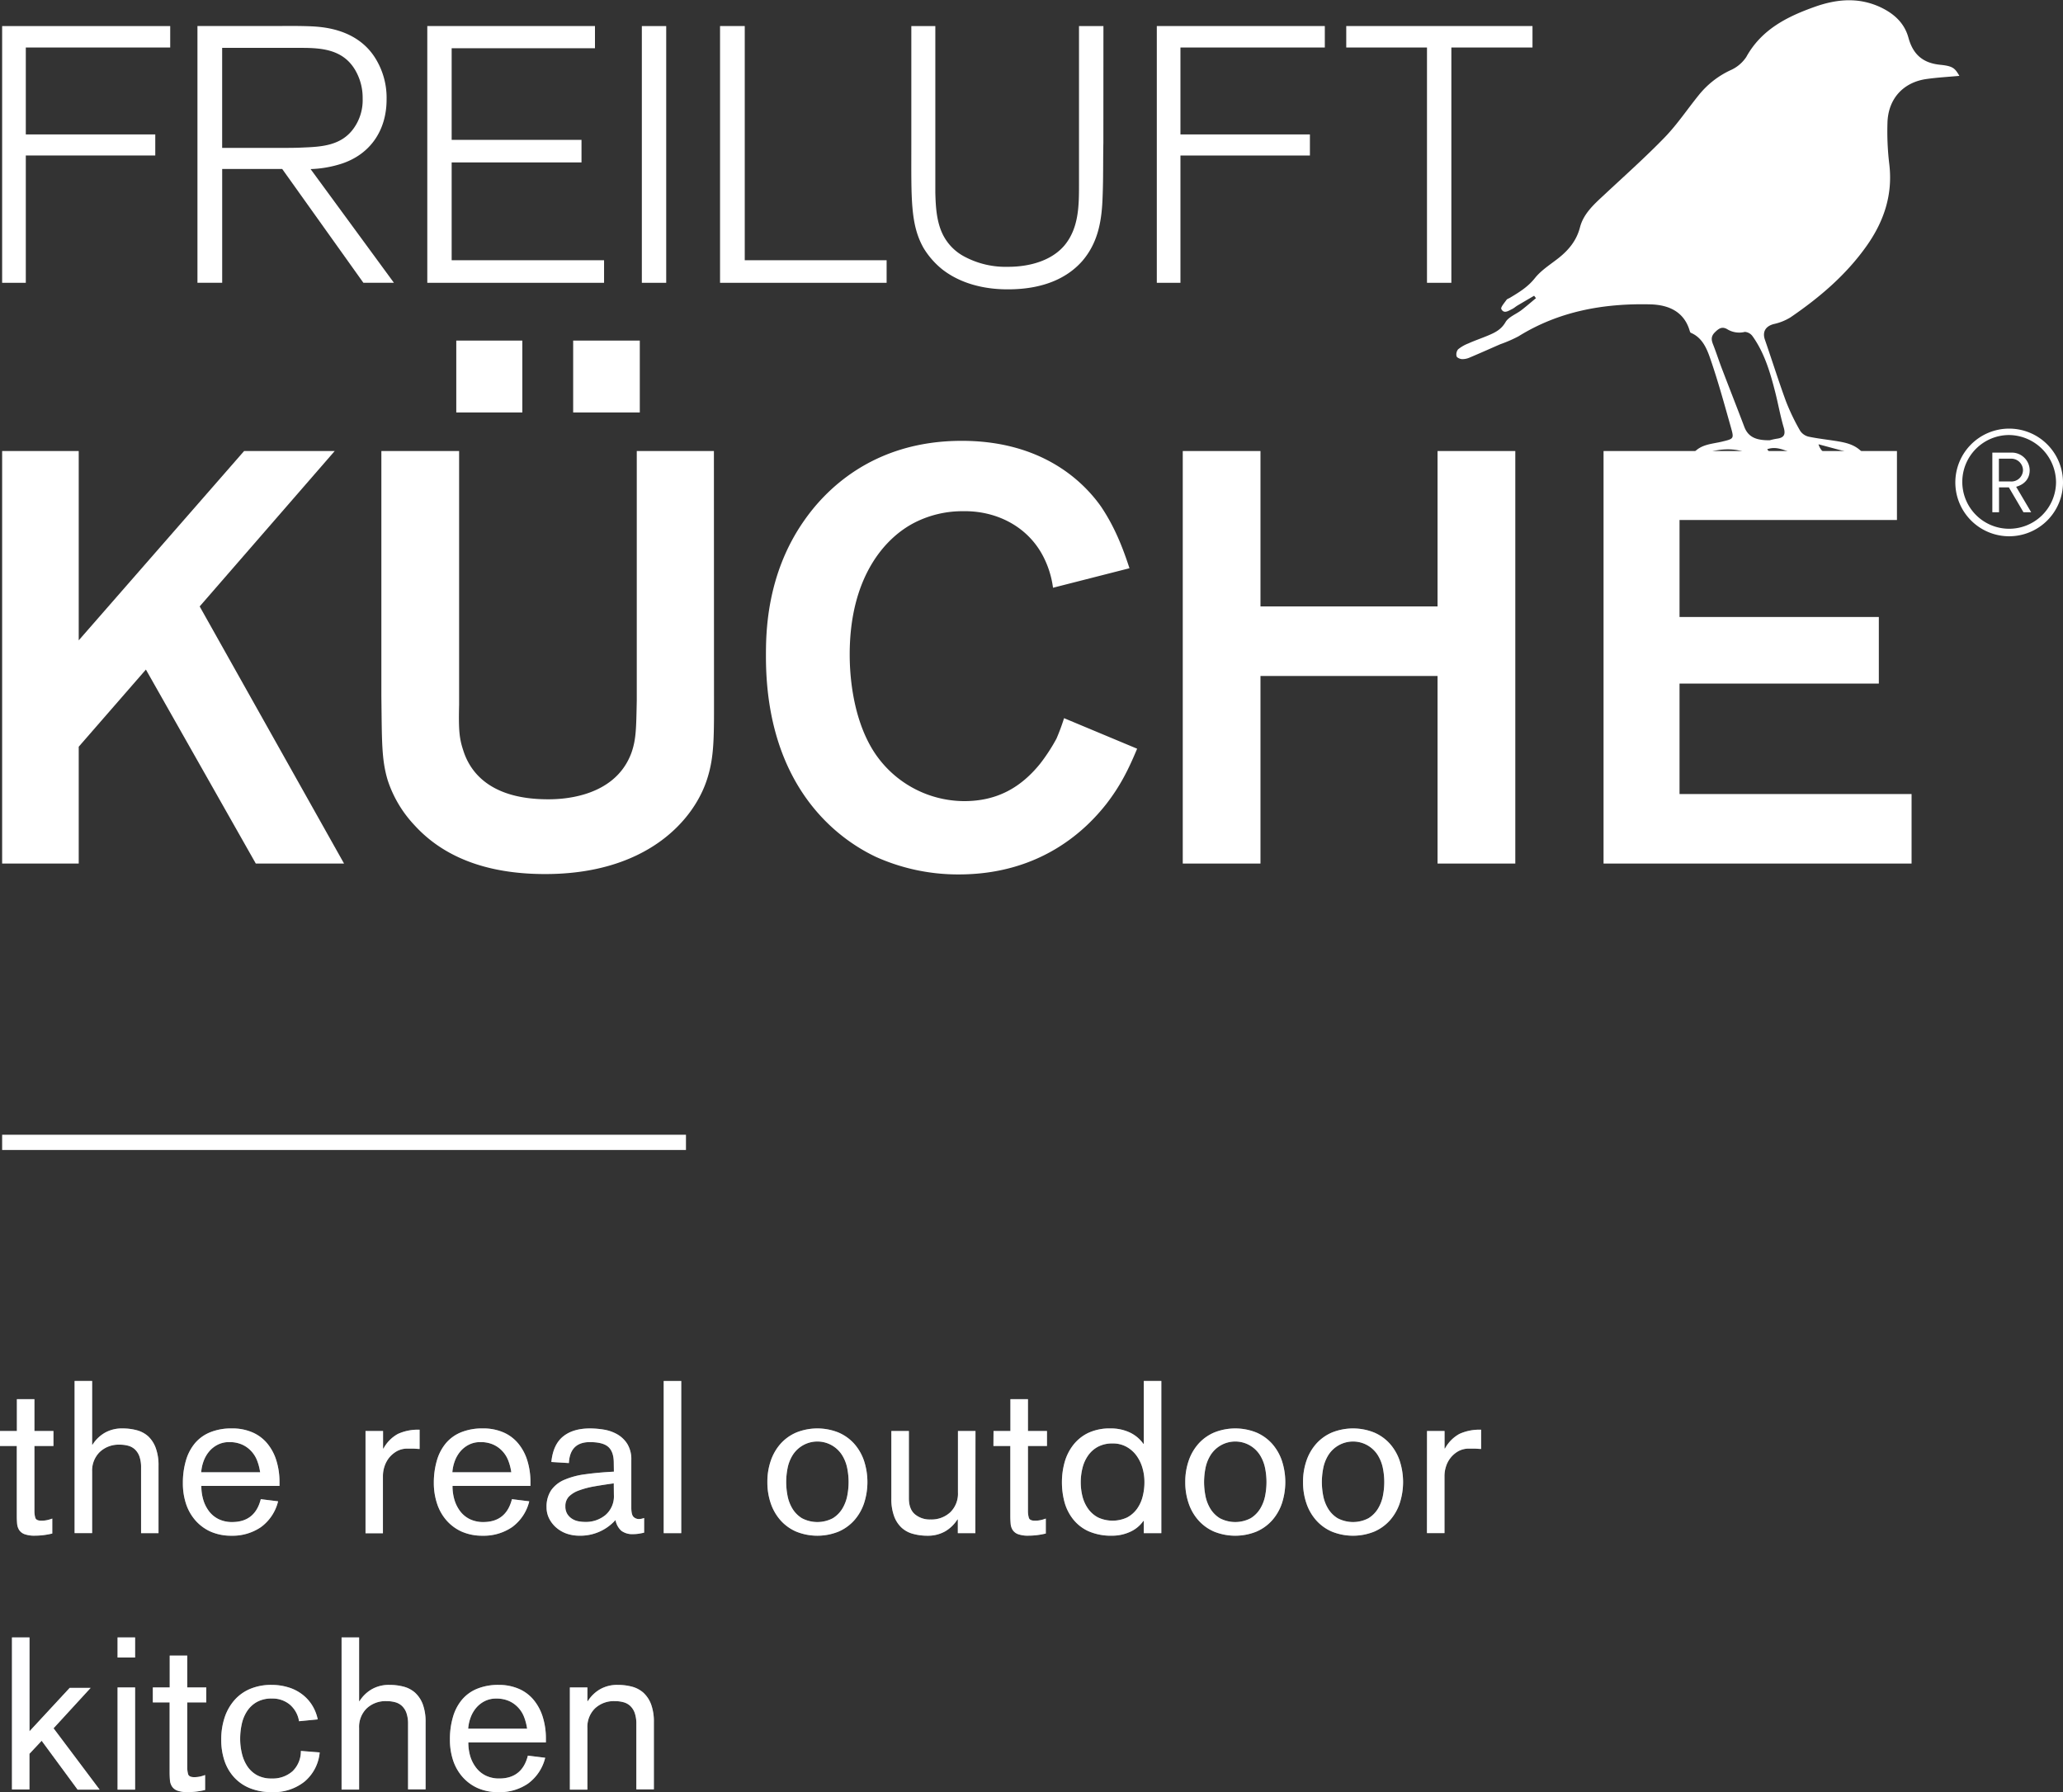<svg xmlns="http://www.w3.org/2000/svg" viewBox="0 0 675.59 587.01"><rect x="0" y="0" width="675.59" height="587.01" fill="#333333" stroke="none"/><defs><style>.cls-1{fill:#fff;}.cls-2{fill:none;stroke:#fff;stroke-miterlimit:10;stroke-width:4.99px;}.cls-3{fill:#83888f;}</style></defs><g id="Ebene_2" data-name="Ebene 2"><g id="Wei&#xDF;"><polygon class="cls-1" points="0.7 8.54 0.7 92.63 8.45 92.63 8.45 50.93 50.85 50.93 50.85 44.03 8.45 44.03 8.45 15.56 55.74 15.56 55.74 8.54 0.7 8.54"></polygon><path class="cls-1" d="M92.53,48.44c2.15,0,4.41,0,6.67-.12,6.08-.24,12.51-.6,16.56-6.19a15.84,15.84,0,0,0,3-9.89,17.91,17.91,0,0,0-2.51-9.41c-3.93-6.55-10.71-7.15-17.5-7.15h-26V48.44ZM119,92.62,92.42,55.35H72.76V92.62h-8.1V8.53H88.37c4.64,0,9.4-.11,14.17.12,3.33.24,15,.84,20.84,11.2a24.48,24.48,0,0,1,3.22,12.74c0,10-5.24,17.87-14.65,21a36.8,36.8,0,0,1-10.24,1.79L129,92.62Z"></path><polygon class="cls-1" points="139.93 92.63 139.93 8.53 194.84 8.53 194.84 15.8 147.91 15.8 147.91 45.81 190.43 45.81 190.43 53.2 147.91 53.2 147.91 85.24 197.82 85.24 197.82 92.63 139.93 92.63"></polygon><rect class="cls-1" x="210.19" y="8.54" width="7.98" height="84.09"></rect><polygon class="cls-1" points="235.8 92.63 235.8 8.53 243.89 8.53 243.89 85.24 290.35 85.24 290.35 92.63 235.8 92.63"></polygon><path class="cls-1" d="M361.33,46.77c-.12,5.84,0,11.55-.24,17.39-.24,7.74-1.31,15-6.55,21.2-3.81,4.41-11,9.41-24.42,9.41-3.09,0-13.34-.12-21.56-6.55a26.91,26.91,0,0,1-6.07-6.91c-4.41-7.74-4.05-16.32-4.05-33.83V8.54h7.86V63.08c.12,4.53.36,9.54,2.5,13.82a16.43,16.43,0,0,0,7.27,7.27A28.53,28.53,0,0,0,330,87.39c2.14,0,12.63,0,18.58-7,4.77-5.72,4.77-13.23,4.77-20V8.54h8Z"></path><polygon class="cls-1" points="378.83 92.63 378.83 8.53 433.85 8.53 433.85 15.56 386.57 15.56 386.57 44.03 428.97 44.03 428.97 50.94 386.57 50.94 386.57 92.63 378.83 92.63"></polygon><polygon class="cls-1" points="467.31 92.63 467.31 15.56 440.87 15.56 440.87 8.53 501.86 8.53 501.86 15.56 475.29 15.56 475.29 92.63 467.31 92.63"></polygon><line class="cls-2" x1="0.7" y1="374.17" x2="224.64" y2="374.17"></line><path class="cls-1" d="M662.49,154a3.8,3.8,0,0,1-4.09,3.7h-3.8v-7.46h3.8a3.84,3.84,0,0,1,4.09,3.76m.15,13.78h2.53l-4.92-8.34c2.58-.72,4.43-2.52,4.43-5.44a5.85,5.85,0,0,0-6-5.75h-6.23v19.53h2.19v-8.14h3.22ZM673.31,158A15.35,15.35,0,1,1,658,142.49,15.58,15.58,0,0,1,673.31,158m2.28,0A17.63,17.63,0,1,0,658,175.65,17.63,17.63,0,0,0,675.59,158"></path><path class="cls-1" d="M578.74,147.13c1.19,2.17,4.76,2.75,8.89,1.46-3.07-.94-5.69-2.58-8.89-1.46m16.78-1.61c1.14,3.76,4.87,4.67,10.05,2.7l-10.05-2.7M557.38,149c8.39.66,12.83.33,13.9-.94-3.85-1.43-9.38-1.13-13.9.94m22.19-4.8a22.85,22.85,0,0,1,2.33-.51c2.35-.31,2.91-1.37,2.22-3.7-1.14-3.88-1.83-7.89-2.84-11.81-1.63-6.35-3.49-12.64-7.36-18.06a3.38,3.38,0,0,0-2.53-1.41,7.5,7.5,0,0,1-5.69-.84c-1.74-1.06-2.84-.29-4.13,1s-1.17,2.45-.58,3.94c1.11,2.8,2,5.67,3.11,8.49,2.36,6.18,4.79,12.33,7.13,18.52,1.36,3.59,4.25,4.43,8.34,4.38m-27.47,5c.74,0,1.86,0,2.17-.38,2.44-3.36,6.26-3.34,9.71-4.18,3.76-.92,3.92-.92,2.89-4.54-2.15-7.61-4.24-15.26-6.82-22.72-1.14-3.29-2.61-6.8-6.33-8.37-.18-.07-.3-.4-.37-.63-1.9-6.53-7.21-8.56-13-8.69-15.22-.35-29.84,2.25-43.06,10.46a44.74,44.74,0,0,1-6,2.61c-3.3,1.44-6.6,2.92-9.93,4.32a5.93,5.93,0,0,1-2.49.55c-.67,0-1.72-.45-1.87-.92a2.64,2.64,0,0,1,.49-2.28,12.1,12.1,0,0,1,3.31-1.92c2.22-1,4.5-1.76,6.71-2.7s4.13-1.92,5.5-4.27c1-1.75,3.51-2.63,5.28-4,1.61-1.24,3.14-2.59,4.71-3.88-.21-.26-.41-.53-.61-.79-1.82,1.07-3.65,2.13-5.47,3.21-.59.35-1.1.84-1.72,1.14-1.2.58-2.69,1.68-3.55,0-.29-.56,1-2,1.7-3,.22-.32.72-.44,1.1-.67,3-1.8,5.9-3.55,8.19-6.45,2.05-2.57,5-4.42,7.66-6.5,3.41-2.69,6-5.81,7.12-10.17S521.91,67,525.15,64c6.73-6.29,13.63-12.43,20-19,4.12-4.26,7.45-9.27,11.2-13.9a29,29,0,0,1,10.28-8.07,12,12,0,0,0,5.23-4.35c5-9.06,13.44-13.27,22.62-16.51,7-2.45,13.92-3.09,20.91,0,4.65,2.1,8.23,5.21,9.59,10.19,1.48,5.42,4.66,8.27,10.33,8.85,4.25.43,4.86,1.1,6.35,3.64-3.61.33-7.1.52-10.55,1-7.73,1-12.75,6.41-13,14.29a89.39,89.39,0,0,0,.6,13.68c1.17,9.89-1.71,18.58-7.3,26.54-6.73,9.59-15.51,17.07-25.11,23.62a17.58,17.58,0,0,1-5.46,2.17c-2.67.71-3.75,2.55-2.87,5.11,2.34,6.76,4.48,13.59,6.94,20.3a71.21,71.21,0,0,0,4.59,9.52,4.57,4.57,0,0,0,2.76,1.94c3.2.67,6.47,1,9.69,1.54s6,1.34,8.2,3.93a3.47,3.47,0,0,0,2.31.67"></path><polygon class="cls-1" points="79.94 147.73 25.78 209.74 25.78 147.73 0.7 147.73 0.7 282.85 25.78 282.85 25.78 244.58 47.78 219.31 83.77 282.85 112.67 282.85 65.39 198.63 109.61 147.73 79.94 147.73"></polygon><path class="cls-1" d="M209.52,135.1H187.7V111.55h21.82Zm-38.47,0H149.42V111.55h21.63Zm62.77,90.52c0,15.51.2,22-2.29,29.67-4.4,13.59-19.91,31-53,31-15.88,0-31.77-3.83-42.87-16.08A39.21,39.21,0,0,1,127,255.67c-2.11-6.89-1.92-13.2-2.11-27.56V147.73h25.46v83.06c-.19,8,0,10.91,1.34,14.93,2.48,8,9.76,16.08,27.75,16.08,3.25,0,21.82,0,27.37-15.31,1.53-4.41,1.53-8,1.72-17V147.73h25.26Z"></path><path class="cls-1" d="M344.84,192.51a31.14,31.14,0,0,0-3.45-10.72c-5.17-9.56-15.31-14.54-26-14.35a34.52,34.52,0,0,0-15.69,3.64c-9.95,5-21.44,18-21.44,43.25,0,3.83.19,19.91,8,32a35.4,35.4,0,0,0,29.48,16.07c10.52,0,18.37-4.21,24.88-12.25a59.7,59.7,0,0,0,5.36-8.23,70.67,70.67,0,0,0,2.48-6.69l23.93,10c-2.87,6.89-5.55,12.25-10.15,18.18-6.31,8-21.05,23-48.23,23a65.69,65.69,0,0,1-27.18-5.75c-15.31-7.27-36-25.64-36-65.64,0-7.27,0-26.61,12.44-44.4,6.51-9.39,22-26.23,51.68-26.23,25.84,0,39.43,12.83,45.55,21.44,4.4,6.51,7.08,13.21,9.38,20.29Z"></path><polygon class="cls-1" points="470.77 147.73 470.77 198.63 412.78 198.63 412.78 147.73 387.33 147.73 387.33 282.85 412.78 282.85 412.78 221.41 470.77 221.41 470.77 282.85 496.23 282.85 496.23 147.73 470.77 147.73"></polygon><polygon class="cls-1" points="525.13 147.73 525.13 282.85 626 282.85 626 260.08 550.01 260.08 550.01 223.9 615.28 223.9 615.28 202.09 550.01 202.09 550.01 170.32 621.21 170.32 621.21 147.73 525.13 147.73"></polygon><path class="cls-3" d="M0,468.71H5.53V458.28h5.74v10.43H17.5v4.9H11.27v21.28a8.08,8.08,0,0,0,.28,2.2c.19.68.86,1,2,1a8.71,8.71,0,0,0,1.82-.18,11,11,0,0,0,1.75-.52v4.9a24.48,24.48,0,0,1-2.84.52,22.64,22.64,0,0,1-2.83.18,9.52,9.52,0,0,1-3.43-.49,3.63,3.63,0,0,1-1.75-1.37,4.69,4.69,0,0,1-.67-2.1c-.07-.81-.1-1.69-.1-2.62V473.61H0Z"></path><path class="cls-3" d="M24.43,452.33h5.74v20.86h.14a11.61,11.61,0,0,1,4.06-3.92,11.3,11.3,0,0,1,5.74-1.4,18,18,0,0,1,4.69.59,9.08,9.08,0,0,1,3.74,2A9.9,9.9,0,0,1,51,474.27a16.22,16.22,0,0,1,.91,5.85v22.05H46.2V480.68a10.62,10.62,0,0,0-.53-3.61,5.89,5.89,0,0,0-1.47-2.31A5.22,5.22,0,0,0,42,473.54a10.5,10.5,0,0,0-2.83-.35,9,9,0,0,0-6.48,2.38A8.5,8.5,0,0,0,30.17,482v20.16H24.43Z"></path><path class="cls-3" d="M65.94,486.7a15.65,15.65,0,0,0,.66,4.65,11.78,11.78,0,0,0,1.93,3.75,8.84,8.84,0,0,0,3.15,2.52,10,10,0,0,0,4.34.91q7.49,0,9.38-7.49l5.67.7a14.76,14.76,0,0,1-5.64,8.47,16.46,16.46,0,0,1-9.62,2.8A16.71,16.71,0,0,1,69,501.68a14.54,14.54,0,0,1-5-3.68,15.7,15.7,0,0,1-3.11-5.53,21.39,21.39,0,0,1-1-6.75,25.79,25.79,0,0,1,1-7.35,15.54,15.54,0,0,1,2.94-5.64,12.74,12.74,0,0,1,5-3.6,18.22,18.22,0,0,1,7.07-1.26,16.46,16.46,0,0,1,6.86,1.33,12.94,12.94,0,0,1,4.86,3.71,16.2,16.2,0,0,1,2.91,5.56,23.48,23.48,0,0,1,1,6.9v1.33Zm19.25-4.48a17.12,17.12,0,0,0-1-3.85,9.38,9.38,0,0,0-2-3.15,9.06,9.06,0,0,0-3-2.1,10.08,10.08,0,0,0-4.13-.77,8.15,8.15,0,0,0-3.75.84,9,9,0,0,0-2.8,2.2,10.65,10.65,0,0,0-1.82,3.15,13.31,13.31,0,0,0-.8,3.68Z"></path><path class="cls-3" d="M119.7,468.71h5.74v5.74h.14a11.86,11.86,0,0,1,4.76-4.8,15.85,15.85,0,0,1,7.07-1.36v6.3c-.56,0-1.21-.08-2-.11l-1.89,0a7.06,7.06,0,0,0-3.6.87,8.9,8.9,0,0,0-2.53,2.17,9.16,9.16,0,0,0-1.5,2.87,10.16,10.16,0,0,0-.49,3.05v18.76H119.7Z"></path><path class="cls-3" d="M148.19,486.7a15.65,15.65,0,0,0,.66,4.65,11.78,11.78,0,0,0,1.93,3.75,8.84,8.84,0,0,0,3.15,2.52,10,10,0,0,0,4.34.91q7.48,0,9.38-7.49l5.67.7a14.76,14.76,0,0,1-5.64,8.47,16.46,16.46,0,0,1-9.62,2.8,16.71,16.71,0,0,1-6.83-1.33,14.54,14.54,0,0,1-5-3.68,15.7,15.7,0,0,1-3.11-5.53,21.39,21.39,0,0,1-1.05-6.75,25.79,25.79,0,0,1,1-7.35,15.54,15.54,0,0,1,2.94-5.64,12.74,12.74,0,0,1,5-3.6,18.22,18.22,0,0,1,7.07-1.26,16.46,16.46,0,0,1,6.86,1.33,12.94,12.94,0,0,1,4.86,3.71,16.2,16.2,0,0,1,2.91,5.56,23.48,23.48,0,0,1,1,6.9v1.33Zm19.25-4.48a17.12,17.12,0,0,0-1-3.85,9.38,9.38,0,0,0-2-3.15,9.06,9.06,0,0,0-3-2.1,10.08,10.08,0,0,0-4.13-.77,8.15,8.15,0,0,0-3.75.84,9,9,0,0,0-2.8,2.2,10.65,10.65,0,0,0-1.82,3.15,13.31,13.31,0,0,0-.8,3.68Z"></path><path class="cls-3" d="M201,479.14q0-3.57-1.75-5.18c-1.17-1.08-3.2-1.61-6.09-1.61q-6.51,0-6.86,6.86l-5.74-.35q.56-5.67,3.81-8.33c2.17-1.78,5.13-2.66,8.86-2.66a28.92,28.92,0,0,1,4.48.38,13.18,13.18,0,0,1,4.37,1.51,9.44,9.44,0,0,1,3.33,3.15,9.59,9.59,0,0,1,1.33,5.32v15.54c0,1.63.26,2.67.77,3.11a2.48,2.48,0,0,0,1.68.67,5,5,0,0,0,1.75-.35V502c-.56.14-1.15.25-1.75.35a12.39,12.39,0,0,1-1.82.14,6,6,0,0,1-3.92-1.12,6.3,6.3,0,0,1-1.89-3.5A15.38,15.38,0,0,1,189.7,503a12.59,12.59,0,0,1-4.2-.7,10.45,10.45,0,0,1-3.4-2,9.67,9.67,0,0,1-2.27-2.94,8,8,0,0,1-.84-3.64,9.62,9.62,0,0,1,1.5-5.6,10.13,10.13,0,0,1,4.34-3.43,25.61,25.61,0,0,1,6.93-1.82q4.1-.57,9.28-.84Zm0,6.72q-3.49.48-6.44,1a28.49,28.49,0,0,0-5,1.33,8.8,8.8,0,0,0-3.26,2,4.46,4.46,0,0,0-1.15,3.19,4.62,4.62,0,0,0,.63,2.52,5,5,0,0,0,1.57,1.57,5.82,5.82,0,0,0,2.07.81,11.8,11.8,0,0,0,2.17.21,10,10,0,0,0,6.75-2.31,8.1,8.1,0,0,0,2.7-6.51Z"></path><path class="cls-3" d="M217.35,452.33h5.74v49.84h-5.74Z"></path><path class="cls-3" d="M251.3,485.44a21.06,21.06,0,0,1,1.12-7,16.33,16.33,0,0,1,3.22-5.57,14.63,14.63,0,0,1,5.14-3.67,18.54,18.54,0,0,1,13.79,0,14.67,14.67,0,0,1,5.15,3.67,16.33,16.33,0,0,1,3.22,5.57,22.43,22.43,0,0,1,0,14,16.28,16.28,0,0,1-3.22,5.56,14.69,14.69,0,0,1-5.15,3.68,18.54,18.54,0,0,1-13.79,0,14.65,14.65,0,0,1-5.14-3.68,16.28,16.28,0,0,1-3.22-5.56A21.1,21.1,0,0,1,251.3,485.44Zm6.16,0a24,24,0,0,0,.42,4.37,12.9,12.9,0,0,0,1.57,4.24,9.5,9.5,0,0,0,3.15,3.22,10.85,10.85,0,0,0,10.15,0,9.5,9.5,0,0,0,3.15-3.22,12.92,12.92,0,0,0,1.58-4.24,23,23,0,0,0,0-8.75,12.86,12.86,0,0,0-1.58-4.23,9.57,9.57,0,0,0-16.45,0,12.84,12.84,0,0,0-1.57,4.23A24.18,24.18,0,0,0,257.46,485.44Z"></path><path class="cls-3" d="M319.41,502.17h-5.74v-4.48h-.14a11.78,11.78,0,0,1-4.06,3.92,11.43,11.43,0,0,1-5.74,1.4,17.51,17.51,0,0,1-4.69-.6,8.89,8.89,0,0,1-3.75-2,9.63,9.63,0,0,1-2.48-3.78,16.17,16.17,0,0,1-.91-5.84V468.71h5.74v22.05q0,3.57,2,5.25a7.56,7.56,0,0,0,5.11,1.68,9,9,0,0,0,6.47-2.38,8.5,8.5,0,0,0,2.49-6.44V468.71h5.74Z"></path><path class="cls-3" d="M325.36,468.71h5.53V458.28h5.74v10.43h6.23v4.9h-6.23v21.28a8.08,8.08,0,0,0,.28,2.2c.18.68.86,1,2,1a8.71,8.71,0,0,0,1.82-.18,11,11,0,0,0,1.75-.52v4.9a24.87,24.87,0,0,1-2.84.52,22.64,22.64,0,0,1-2.83.18,9.48,9.48,0,0,1-3.43-.49,3.58,3.58,0,0,1-1.75-1.37,4.46,4.46,0,0,1-.67-2.1c-.07-.81-.1-1.69-.1-2.62V473.61h-5.53Z"></path><path class="cls-3" d="M380.31,502.17h-5.74v-4h-.14a10.59,10.59,0,0,1-4.41,3.6,14,14,0,0,1-5.81,1.23,18.32,18.32,0,0,1-7.77-1.47,13.56,13.56,0,0,1-5.08-4A15.67,15.67,0,0,1,348.6,492a25.16,25.16,0,0,1-.84-6.51,24.34,24.34,0,0,1,.87-6.51,16.39,16.39,0,0,1,2.8-5.64,13.88,13.88,0,0,1,4.94-4,16.6,16.6,0,0,1,7.35-1.47,14.56,14.56,0,0,1,6.12,1.26,11.43,11.43,0,0,1,4.59,3.78h.14V452.33h5.74Zm-26.39-16.73a19.11,19.11,0,0,0,.59,4.79,12.12,12.12,0,0,0,1.86,4,9.38,9.38,0,0,0,3.22,2.8,11.31,11.31,0,0,0,9.52,0,9.47,9.47,0,0,0,3.22-2.8,11.91,11.91,0,0,0,1.85-4,18.65,18.65,0,0,0,.6-4.79,16.49,16.49,0,0,0-.7-4.8,13,13,0,0,0-2-4,10.09,10.09,0,0,0-3.26-2.8,9.11,9.11,0,0,0-4.44-1.05,9.94,9.94,0,0,0-4.76,1.05,9.28,9.28,0,0,0-3.22,2.8,12.07,12.07,0,0,0-1.86,4A19.24,19.24,0,0,0,353.92,485.44Z"></path><path class="cls-3" d="M388.15,485.44a21.06,21.06,0,0,1,1.12-7,16.17,16.17,0,0,1,3.22-5.57,14.63,14.63,0,0,1,5.14-3.67,18.54,18.54,0,0,1,13.79,0,14.67,14.67,0,0,1,5.15,3.67,16.33,16.33,0,0,1,3.22,5.57,22.43,22.43,0,0,1,0,14,16.28,16.28,0,0,1-3.22,5.56,14.69,14.69,0,0,1-5.15,3.68,18.54,18.54,0,0,1-13.79,0,14.65,14.65,0,0,1-5.14-3.68,16.12,16.12,0,0,1-3.22-5.56A21.1,21.1,0,0,1,388.15,485.44Zm6.16,0a24,24,0,0,0,.42,4.37,12.9,12.9,0,0,0,1.57,4.24,9.5,9.5,0,0,0,3.15,3.22,10.85,10.85,0,0,0,10.15,0,9.5,9.5,0,0,0,3.15-3.22,12.92,12.92,0,0,0,1.58-4.24,23,23,0,0,0,0-8.75,12.86,12.86,0,0,0-1.58-4.23,9.57,9.57,0,0,0-16.45,0,12.84,12.84,0,0,0-1.57,4.23A24.18,24.18,0,0,0,394.31,485.44Z"></path><path class="cls-3" d="M426.72,485.44a21.06,21.06,0,0,1,1.12-7,16.17,16.17,0,0,1,3.22-5.57,14.63,14.63,0,0,1,5.14-3.67,18.54,18.54,0,0,1,13.79,0,14.67,14.67,0,0,1,5.15,3.67,16.33,16.33,0,0,1,3.22,5.57,22.43,22.43,0,0,1,0,14,16.28,16.28,0,0,1-3.22,5.56,14.69,14.69,0,0,1-5.15,3.68,18.54,18.54,0,0,1-13.79,0,14.65,14.65,0,0,1-5.14-3.68,16.12,16.12,0,0,1-3.22-5.56A21.1,21.1,0,0,1,426.72,485.44Zm6.16,0a24,24,0,0,0,.42,4.37,12.9,12.9,0,0,0,1.57,4.24,9.5,9.5,0,0,0,3.15,3.22,10.85,10.85,0,0,0,10.15,0,9.5,9.5,0,0,0,3.15-3.22,12.92,12.92,0,0,0,1.58-4.24,23,23,0,0,0,0-8.75,12.86,12.86,0,0,0-1.58-4.23,9.57,9.57,0,0,0-16.45,0,12.84,12.84,0,0,0-1.57,4.23A24.18,24.18,0,0,0,432.88,485.44Z"></path><path class="cls-3" d="M467.32,468.71h5.74v5.74h.14a11.86,11.86,0,0,1,4.76-4.8,15.82,15.82,0,0,1,7.07-1.36v6.3c-.56,0-1.22-.08-2-.11l-1.89,0a7.12,7.12,0,0,0-3.61.87,8.73,8.73,0,0,0-4,5,10.16,10.16,0,0,0-.49,3.05v18.76h-5.74Z"></path><path class="cls-3" d="M3.92,536.33H9.66v30.73l13.16-14.21h6.86L17.54,566.08l15.08,20.09H25.41l-11.77-16-4,4.27v11.69H3.92Z"></path><path class="cls-3" d="M38.5,536.33h5.74v6.58H38.5Zm0,16.38h5.74v33.46H38.5Z"></path><path class="cls-3" d="M50.05,552.71h5.53V542.28h5.74v10.43h6.23v4.9H61.32v21.28a8.08,8.08,0,0,0,.28,2.2c.18.68.86,1,2,1a8.71,8.71,0,0,0,1.82-.18,11,11,0,0,0,1.75-.52v4.9a24.87,24.87,0,0,1-2.84.52,22.64,22.64,0,0,1-2.83.18,9.48,9.48,0,0,1-3.43-.49,3.58,3.58,0,0,1-1.75-1.37,4.46,4.46,0,0,1-.67-2.1c-.07-.81-.1-1.69-.1-2.62V557.61H50.05Z"></path><path class="cls-3" d="M97.93,563.77a9,9,0,0,0-3-5.43,8.85,8.85,0,0,0-5.88-2A9.72,9.72,0,0,0,84,557.54a9.29,9.29,0,0,0-3.18,3.08,12.5,12.5,0,0,0-1.68,4.23,22.57,22.57,0,0,0-.49,4.66,20.18,20.18,0,0,0,.56,4.79,12.91,12.91,0,0,0,1.75,4.17,9.08,9.08,0,0,0,3.15,2.94,9.64,9.64,0,0,0,4.83,1.12,9.79,9.79,0,0,0,6.86-2.38,9.07,9.07,0,0,0,2.73-6.65l6.16.49a14.13,14.13,0,0,1-5,9.59A16.21,16.21,0,0,1,89.11,587a19.05,19.05,0,0,1-7.18-1.26,14.25,14.25,0,0,1-5.21-3.54,15.2,15.2,0,0,1-3.19-5.42,21.51,21.51,0,0,1-1.08-7,22.74,22.74,0,0,1,1.08-7.14,16.5,16.5,0,0,1,3.19-5.71,14.09,14.09,0,0,1,5.18-3.74A17.8,17.8,0,0,1,89,551.87a18.47,18.47,0,0,1,5.07.7,14.3,14.3,0,0,1,4.48,2.1,13.44,13.44,0,0,1,3.43,3.5,14,14,0,0,1,2.07,5Z"></path><path class="cls-3" d="M111.86,536.33h5.74v20.86h.14a11.52,11.52,0,0,1,4.06-3.92,11.28,11.28,0,0,1,5.74-1.4,18,18,0,0,1,4.69.59,9.14,9.14,0,0,1,3.74,2,9.9,9.9,0,0,1,2.49,3.78,16.44,16.44,0,0,1,.91,5.85v22h-5.74V564.68a10.62,10.62,0,0,0-.53-3.61,5.89,5.89,0,0,0-1.47-2.31,5.22,5.22,0,0,0-2.24-1.22,10.55,10.55,0,0,0-2.83-.35,9,9,0,0,0-6.48,2.38A8.5,8.5,0,0,0,117.6,566v20.16h-5.74Z"></path><path class="cls-3" d="M153.37,570.7a15.65,15.65,0,0,0,.66,4.65A11.78,11.78,0,0,0,156,579.1a8.84,8.84,0,0,0,3.15,2.52,10,10,0,0,0,4.34.91q7.49,0,9.38-7.49l5.67.7a14.8,14.8,0,0,1-5.64,8.47,16.46,16.46,0,0,1-9.62,2.8,16.71,16.71,0,0,1-6.83-1.33,14.54,14.54,0,0,1-5-3.68,15.7,15.7,0,0,1-3.11-5.53,21.39,21.39,0,0,1-1-6.75,25.44,25.44,0,0,1,1-7.35,15.54,15.54,0,0,1,2.94-5.64,12.74,12.74,0,0,1,5-3.6,18.19,18.19,0,0,1,7.07-1.26A16.46,16.46,0,0,1,170,553.2a12.94,12.94,0,0,1,4.86,3.71,16.38,16.38,0,0,1,2.91,5.56,23.48,23.48,0,0,1,1,6.9v1.33Zm19.25-4.48a17.67,17.67,0,0,0-1-3.85,9.38,9.38,0,0,0-2-3.15,9.17,9.17,0,0,0-3-2.1,10.11,10.11,0,0,0-4.13-.77,8.15,8.15,0,0,0-3.75.84,9,9,0,0,0-2.8,2.2,10.65,10.65,0,0,0-1.82,3.15,13.31,13.31,0,0,0-.8,3.68Z"></path><path class="cls-3" d="M186.62,552.71h5.74v4.48h.14a11.52,11.52,0,0,1,4.06-3.92,11.28,11.28,0,0,1,5.74-1.4,18,18,0,0,1,4.69.59,9.14,9.14,0,0,1,3.74,2,9.9,9.9,0,0,1,2.49,3.78,16.44,16.44,0,0,1,.91,5.85v22h-5.74V564.68a10.62,10.62,0,0,0-.53-3.61,5.89,5.89,0,0,0-1.47-2.31,5.22,5.22,0,0,0-2.24-1.22,10.55,10.55,0,0,0-2.83-.35,9,9,0,0,0-6.48,2.38,8.5,8.5,0,0,0-2.48,6.44v20.16h-5.74Z"></path><path class="cls-1" d="M0,468.71H5.53V458.28h5.74v10.43H17.5v4.9H11.27v21.28a8.08,8.08,0,0,0,.28,2.2c.19.68.86,1,2,1a8.71,8.71,0,0,0,1.82-.18,11,11,0,0,0,1.75-.52v4.9a24.48,24.48,0,0,1-2.84.52,22.64,22.64,0,0,1-2.83.18,9.52,9.52,0,0,1-3.43-.49,3.63,3.63,0,0,1-1.75-1.37,4.69,4.69,0,0,1-.67-2.1c-.07-.81-.1-1.69-.1-2.62V473.61H0Z"></path><path class="cls-1" d="M24.43,452.33h5.74v20.86h.14a11.61,11.61,0,0,1,4.06-3.92,11.3,11.3,0,0,1,5.74-1.4,18,18,0,0,1,4.69.59,9.08,9.08,0,0,1,3.74,2A9.9,9.9,0,0,1,51,474.27a16.22,16.22,0,0,1,.91,5.85v22.05H46.2V480.68a10.62,10.62,0,0,0-.53-3.61,5.89,5.89,0,0,0-1.47-2.31A5.22,5.22,0,0,0,42,473.54a10.5,10.5,0,0,0-2.83-.35,9,9,0,0,0-6.48,2.38A8.5,8.5,0,0,0,30.17,482v20.16H24.43Z"></path><path class="cls-1" d="M65.94,486.7a15.65,15.65,0,0,0,.66,4.65,11.78,11.78,0,0,0,1.93,3.75,8.84,8.84,0,0,0,3.15,2.52,10,10,0,0,0,4.34.91q7.49,0,9.38-7.49l5.67.7a14.76,14.76,0,0,1-5.64,8.47,16.46,16.46,0,0,1-9.62,2.8A16.71,16.71,0,0,1,69,501.68a14.54,14.54,0,0,1-5-3.68,15.7,15.7,0,0,1-3.11-5.53,21.39,21.39,0,0,1-1-6.75,25.79,25.79,0,0,1,1-7.35,15.54,15.54,0,0,1,2.94-5.64,12.74,12.74,0,0,1,5-3.6,18.22,18.22,0,0,1,7.07-1.26,16.46,16.46,0,0,1,6.86,1.33,12.94,12.94,0,0,1,4.86,3.71,16.2,16.2,0,0,1,2.91,5.56,23.48,23.48,0,0,1,1,6.9v1.33Zm19.25-4.48a17.12,17.12,0,0,0-1-3.85,9.38,9.38,0,0,0-2-3.15,9.06,9.06,0,0,0-3-2.1,10.08,10.08,0,0,0-4.13-.77,8.15,8.15,0,0,0-3.75.84,9,9,0,0,0-2.8,2.2,10.65,10.65,0,0,0-1.82,3.15,13.31,13.31,0,0,0-.8,3.68Z"></path><path class="cls-1" d="M119.7,468.71h5.74v5.74h.14a11.86,11.86,0,0,1,4.76-4.8,15.85,15.85,0,0,1,7.07-1.36v6.3c-.56,0-1.21-.08-2-.11l-1.89,0a7.06,7.06,0,0,0-3.6.87,8.9,8.9,0,0,0-2.53,2.17,9.16,9.16,0,0,0-1.5,2.87,10.16,10.16,0,0,0-.49,3.05v18.76H119.7Z"></path><path class="cls-1" d="M148.19,486.7a15.65,15.65,0,0,0,.66,4.65,11.78,11.78,0,0,0,1.93,3.75,8.84,8.84,0,0,0,3.15,2.52,10,10,0,0,0,4.34.91q7.48,0,9.38-7.49l5.67.7a14.76,14.76,0,0,1-5.64,8.47,16.46,16.46,0,0,1-9.62,2.8,16.71,16.71,0,0,1-6.83-1.33,14.54,14.54,0,0,1-5-3.68,15.7,15.7,0,0,1-3.11-5.53,21.39,21.39,0,0,1-1.05-6.75,25.79,25.79,0,0,1,1-7.35,15.54,15.54,0,0,1,2.94-5.64,12.74,12.74,0,0,1,5-3.6,18.22,18.22,0,0,1,7.07-1.26,16.46,16.46,0,0,1,6.86,1.33,12.94,12.94,0,0,1,4.86,3.71,16.2,16.2,0,0,1,2.91,5.56,23.48,23.48,0,0,1,1,6.9v1.33Zm19.25-4.48a17.12,17.12,0,0,0-1-3.85,9.38,9.38,0,0,0-2-3.15,9.06,9.06,0,0,0-3-2.1,10.08,10.08,0,0,0-4.13-.77,8.15,8.15,0,0,0-3.75.84,9,9,0,0,0-2.8,2.2,10.65,10.65,0,0,0-1.82,3.15,13.31,13.31,0,0,0-.8,3.68Z"></path><path class="cls-1" d="M201,479.14q0-3.57-1.75-5.18c-1.17-1.08-3.2-1.61-6.09-1.61q-6.51,0-6.86,6.86l-5.74-.35q.56-5.67,3.81-8.33c2.17-1.78,5.13-2.66,8.86-2.66a28.92,28.92,0,0,1,4.48.38,13.18,13.18,0,0,1,4.37,1.51,9.44,9.44,0,0,1,3.33,3.15,9.59,9.59,0,0,1,1.33,5.32v15.54c0,1.63.26,2.67.77,3.11a2.48,2.48,0,0,0,1.68.67,5,5,0,0,0,1.75-.35V502c-.56.14-1.15.25-1.75.35a12.39,12.39,0,0,1-1.82.14,6,6,0,0,1-3.92-1.12,6.3,6.3,0,0,1-1.89-3.5A15.38,15.38,0,0,1,189.7,503a12.59,12.59,0,0,1-4.2-.7,10.45,10.45,0,0,1-3.4-2,9.67,9.67,0,0,1-2.27-2.94,8,8,0,0,1-.84-3.64,9.62,9.62,0,0,1,1.5-5.6,10.13,10.13,0,0,1,4.34-3.43,25.61,25.61,0,0,1,6.93-1.82q4.1-.57,9.28-.84Zm0,6.72q-3.49.48-6.44,1a28.49,28.49,0,0,0-5,1.33,8.8,8.8,0,0,0-3.26,2,4.46,4.46,0,0,0-1.15,3.19,4.62,4.62,0,0,0,.63,2.52,5,5,0,0,0,1.57,1.57,5.82,5.82,0,0,0,2.07.81,11.8,11.8,0,0,0,2.17.21,10,10,0,0,0,6.75-2.31,8.1,8.1,0,0,0,2.7-6.51Z"></path><path class="cls-1" d="M217.35,452.33h5.74v49.84h-5.74Z"></path><path class="cls-1" d="M251.3,485.44a21.06,21.06,0,0,1,1.12-7,16.33,16.33,0,0,1,3.22-5.57,14.63,14.63,0,0,1,5.14-3.67,18.54,18.54,0,0,1,13.79,0,14.67,14.67,0,0,1,5.15,3.67,16.33,16.33,0,0,1,3.22,5.57,22.43,22.43,0,0,1,0,14,16.28,16.28,0,0,1-3.22,5.56,14.69,14.69,0,0,1-5.15,3.68,18.54,18.54,0,0,1-13.79,0,14.65,14.65,0,0,1-5.14-3.68,16.28,16.28,0,0,1-3.22-5.56A21.1,21.1,0,0,1,251.3,485.44Zm6.16,0a24,24,0,0,0,.42,4.37,12.9,12.9,0,0,0,1.57,4.24,9.5,9.5,0,0,0,3.15,3.22,10.85,10.85,0,0,0,10.15,0,9.5,9.5,0,0,0,3.15-3.22,12.92,12.92,0,0,0,1.58-4.24,23,23,0,0,0,0-8.75,12.86,12.86,0,0,0-1.58-4.23,9.57,9.57,0,0,0-16.45,0,12.84,12.84,0,0,0-1.57,4.23A24.18,24.18,0,0,0,257.46,485.44Z"></path><path class="cls-1" d="M319.41,502.17h-5.74v-4.48h-.14a11.78,11.78,0,0,1-4.06,3.92,11.43,11.43,0,0,1-5.74,1.4,17.51,17.51,0,0,1-4.69-.6,8.89,8.89,0,0,1-3.75-2,9.63,9.63,0,0,1-2.48-3.78,16.17,16.17,0,0,1-.91-5.84V468.71h5.74v22.05q0,3.57,2,5.25a7.56,7.56,0,0,0,5.11,1.68,9,9,0,0,0,6.47-2.38,8.5,8.5,0,0,0,2.49-6.44V468.71h5.74Z"></path><path class="cls-1" d="M325.36,468.71h5.53V458.28h5.74v10.43h6.23v4.9h-6.23v21.28a8.08,8.08,0,0,0,.28,2.2c.18.68.86,1,2,1a8.71,8.71,0,0,0,1.82-.18,11,11,0,0,0,1.75-.52v4.9a24.87,24.87,0,0,1-2.84.52,22.64,22.64,0,0,1-2.83.18,9.48,9.48,0,0,1-3.43-.49,3.58,3.58,0,0,1-1.75-1.37,4.46,4.46,0,0,1-.67-2.1c-.07-.81-.1-1.69-.1-2.62V473.61h-5.53Z"></path><path class="cls-1" d="M380.31,502.17h-5.74v-4h-.14a10.59,10.59,0,0,1-4.41,3.6,14,14,0,0,1-5.81,1.23,18.32,18.32,0,0,1-7.77-1.47,13.56,13.56,0,0,1-5.08-4A15.67,15.67,0,0,1,348.6,492a25.16,25.16,0,0,1-.84-6.51,24.34,24.34,0,0,1,.87-6.51,16.39,16.39,0,0,1,2.8-5.64,13.88,13.88,0,0,1,4.94-4,16.6,16.6,0,0,1,7.35-1.47,14.56,14.56,0,0,1,6.12,1.26,11.43,11.43,0,0,1,4.59,3.78h.14V452.33h5.74Zm-26.39-16.73a19.11,19.11,0,0,0,.59,4.79,12.12,12.12,0,0,0,1.86,4,9.38,9.38,0,0,0,3.22,2.8,11.31,11.31,0,0,0,9.52,0,9.47,9.47,0,0,0,3.22-2.8,11.91,11.91,0,0,0,1.85-4,18.65,18.65,0,0,0,.6-4.79,16.49,16.49,0,0,0-.7-4.8,13,13,0,0,0-2-4,10.09,10.09,0,0,0-3.26-2.8,9.11,9.11,0,0,0-4.44-1.05,9.94,9.94,0,0,0-4.76,1.05,9.28,9.28,0,0,0-3.22,2.8,12.07,12.07,0,0,0-1.86,4A19.24,19.24,0,0,0,353.92,485.44Z"></path><path class="cls-1" d="M388.15,485.44a21.06,21.06,0,0,1,1.12-7,16.17,16.17,0,0,1,3.22-5.57,14.63,14.63,0,0,1,5.14-3.67,18.54,18.54,0,0,1,13.79,0,14.67,14.67,0,0,1,5.15,3.67,16.33,16.33,0,0,1,3.22,5.57,22.43,22.43,0,0,1,0,14,16.28,16.28,0,0,1-3.22,5.56,14.69,14.69,0,0,1-5.15,3.68,18.54,18.54,0,0,1-13.79,0,14.65,14.65,0,0,1-5.14-3.68,16.12,16.12,0,0,1-3.22-5.56A21.1,21.1,0,0,1,388.15,485.44Zm6.16,0a24,24,0,0,0,.42,4.37,12.9,12.9,0,0,0,1.57,4.24,9.5,9.5,0,0,0,3.15,3.22,10.85,10.85,0,0,0,10.15,0,9.5,9.5,0,0,0,3.15-3.22,12.92,12.92,0,0,0,1.58-4.24,23,23,0,0,0,0-8.75,12.86,12.86,0,0,0-1.58-4.23,9.57,9.57,0,0,0-16.45,0,12.84,12.84,0,0,0-1.57,4.23A24.18,24.18,0,0,0,394.31,485.44Z"></path><path class="cls-1" d="M426.72,485.44a21.06,21.06,0,0,1,1.12-7,16.17,16.17,0,0,1,3.22-5.57,14.63,14.63,0,0,1,5.14-3.67,18.54,18.54,0,0,1,13.79,0,14.67,14.67,0,0,1,5.15,3.67,16.33,16.33,0,0,1,3.22,5.57,22.43,22.43,0,0,1,0,14,16.28,16.28,0,0,1-3.22,5.56,14.69,14.69,0,0,1-5.15,3.68,18.54,18.54,0,0,1-13.79,0,14.65,14.65,0,0,1-5.14-3.68,16.12,16.12,0,0,1-3.22-5.56A21.1,21.1,0,0,1,426.72,485.44Zm6.16,0a24,24,0,0,0,.42,4.37,12.9,12.9,0,0,0,1.57,4.24,9.5,9.5,0,0,0,3.15,3.22,10.85,10.85,0,0,0,10.15,0,9.5,9.5,0,0,0,3.15-3.22,12.92,12.92,0,0,0,1.58-4.24,23,23,0,0,0,0-8.75,12.86,12.86,0,0,0-1.58-4.23,9.57,9.57,0,0,0-16.45,0,12.84,12.84,0,0,0-1.57,4.23A24.18,24.18,0,0,0,432.88,485.44Z"></path><path class="cls-1" d="M467.32,468.71h5.74v5.74h.14a11.86,11.86,0,0,1,4.76-4.8,15.82,15.82,0,0,1,7.07-1.36v6.3c-.56,0-1.22-.08-2-.11l-1.89,0a7.12,7.12,0,0,0-3.61.87,8.73,8.73,0,0,0-4,5,10.16,10.16,0,0,0-.49,3.05v18.76h-5.74Z"></path><path class="cls-1" d="M3.92,536.33H9.66v30.73l13.16-14.21h6.86L17.54,566.08l15.08,20.09H25.41l-11.77-16-4,4.27v11.69H3.92Z"></path><path class="cls-1" d="M38.5,536.33h5.74v6.58H38.5Zm0,16.38h5.74v33.46H38.5Z"></path><path class="cls-1" d="M50.05,552.71h5.53V542.28h5.74v10.43h6.23v4.9H61.32v21.28a8.08,8.08,0,0,0,.28,2.2c.18.68.86,1,2,1a8.71,8.71,0,0,0,1.82-.18,11,11,0,0,0,1.75-.52v4.9a24.87,24.87,0,0,1-2.84.52,22.64,22.64,0,0,1-2.83.18,9.48,9.48,0,0,1-3.43-.49,3.58,3.58,0,0,1-1.75-1.37,4.46,4.46,0,0,1-.67-2.1c-.07-.81-.1-1.69-.1-2.62V557.61H50.05Z"></path><path class="cls-1" d="M97.93,563.77a9,9,0,0,0-3-5.43,8.85,8.85,0,0,0-5.88-2A9.72,9.72,0,0,0,84,557.54a9.29,9.29,0,0,0-3.18,3.08,12.5,12.5,0,0,0-1.68,4.23,22.57,22.57,0,0,0-.49,4.66,20.18,20.18,0,0,0,.56,4.79,12.91,12.91,0,0,0,1.75,4.17,9.08,9.08,0,0,0,3.15,2.94,9.64,9.64,0,0,0,4.83,1.12,9.79,9.79,0,0,0,6.86-2.38,9.07,9.07,0,0,0,2.73-6.65l6.16.49a14.13,14.13,0,0,1-5,9.59A16.21,16.21,0,0,1,89.11,587a19.05,19.05,0,0,1-7.18-1.26,14.25,14.25,0,0,1-5.21-3.54,15.2,15.2,0,0,1-3.19-5.42,21.51,21.51,0,0,1-1.08-7,22.74,22.74,0,0,1,1.08-7.14,16.5,16.5,0,0,1,3.19-5.71,14.09,14.09,0,0,1,5.18-3.74A17.8,17.8,0,0,1,89,551.87a18.47,18.47,0,0,1,5.07.7,14.3,14.3,0,0,1,4.48,2.1,13.44,13.44,0,0,1,3.43,3.5,14,14,0,0,1,2.07,5Z"></path><path class="cls-1" d="M111.86,536.33h5.74v20.86h.14a11.52,11.52,0,0,1,4.06-3.92,11.28,11.28,0,0,1,5.74-1.4,18,18,0,0,1,4.69.59,9.14,9.14,0,0,1,3.74,2,9.9,9.9,0,0,1,2.49,3.78,16.44,16.44,0,0,1,.91,5.85v22h-5.74V564.68a10.62,10.62,0,0,0-.53-3.61,5.89,5.89,0,0,0-1.47-2.31,5.22,5.22,0,0,0-2.24-1.22,10.55,10.55,0,0,0-2.83-.35,9,9,0,0,0-6.48,2.38A8.5,8.5,0,0,0,117.6,566v20.16h-5.74Z"></path><path class="cls-1" d="M153.37,570.7a15.65,15.65,0,0,0,.66,4.65A11.78,11.78,0,0,0,156,579.1a8.84,8.84,0,0,0,3.15,2.52,10,10,0,0,0,4.34.91q7.49,0,9.38-7.49l5.67.7a14.8,14.8,0,0,1-5.64,8.47,16.46,16.46,0,0,1-9.62,2.8,16.71,16.71,0,0,1-6.83-1.33,14.54,14.54,0,0,1-5-3.68,15.7,15.7,0,0,1-3.11-5.53,21.39,21.39,0,0,1-1-6.75,25.44,25.44,0,0,1,1-7.35,15.54,15.54,0,0,1,2.94-5.64,12.74,12.74,0,0,1,5-3.6,18.19,18.19,0,0,1,7.07-1.26A16.46,16.46,0,0,1,170,553.2a12.94,12.94,0,0,1,4.86,3.71,16.38,16.38,0,0,1,2.91,5.56,23.48,23.48,0,0,1,1,6.9v1.33Zm19.25-4.48a17.67,17.67,0,0,0-1-3.85,9.38,9.38,0,0,0-2-3.15,9.17,9.17,0,0,0-3-2.1,10.11,10.11,0,0,0-4.13-.77,8.15,8.15,0,0,0-3.75.84,9,9,0,0,0-2.8,2.2,10.65,10.65,0,0,0-1.82,3.15,13.31,13.31,0,0,0-.8,3.68Z"></path><path class="cls-1" d="M186.62,552.71h5.74v4.48h.14a11.52,11.52,0,0,1,4.06-3.92,11.28,11.28,0,0,1,5.74-1.4,18,18,0,0,1,4.69.59,9.14,9.14,0,0,1,3.74,2,9.9,9.9,0,0,1,2.49,3.78,16.44,16.44,0,0,1,.91,5.85v22h-5.74V564.68a10.62,10.62,0,0,0-.53-3.61,5.89,5.89,0,0,0-1.47-2.31,5.22,5.22,0,0,0-2.24-1.22,10.55,10.55,0,0,0-2.83-.35,9,9,0,0,0-6.48,2.38,8.5,8.5,0,0,0-2.48,6.44v20.16h-5.74Z"></path></g></g></svg>
